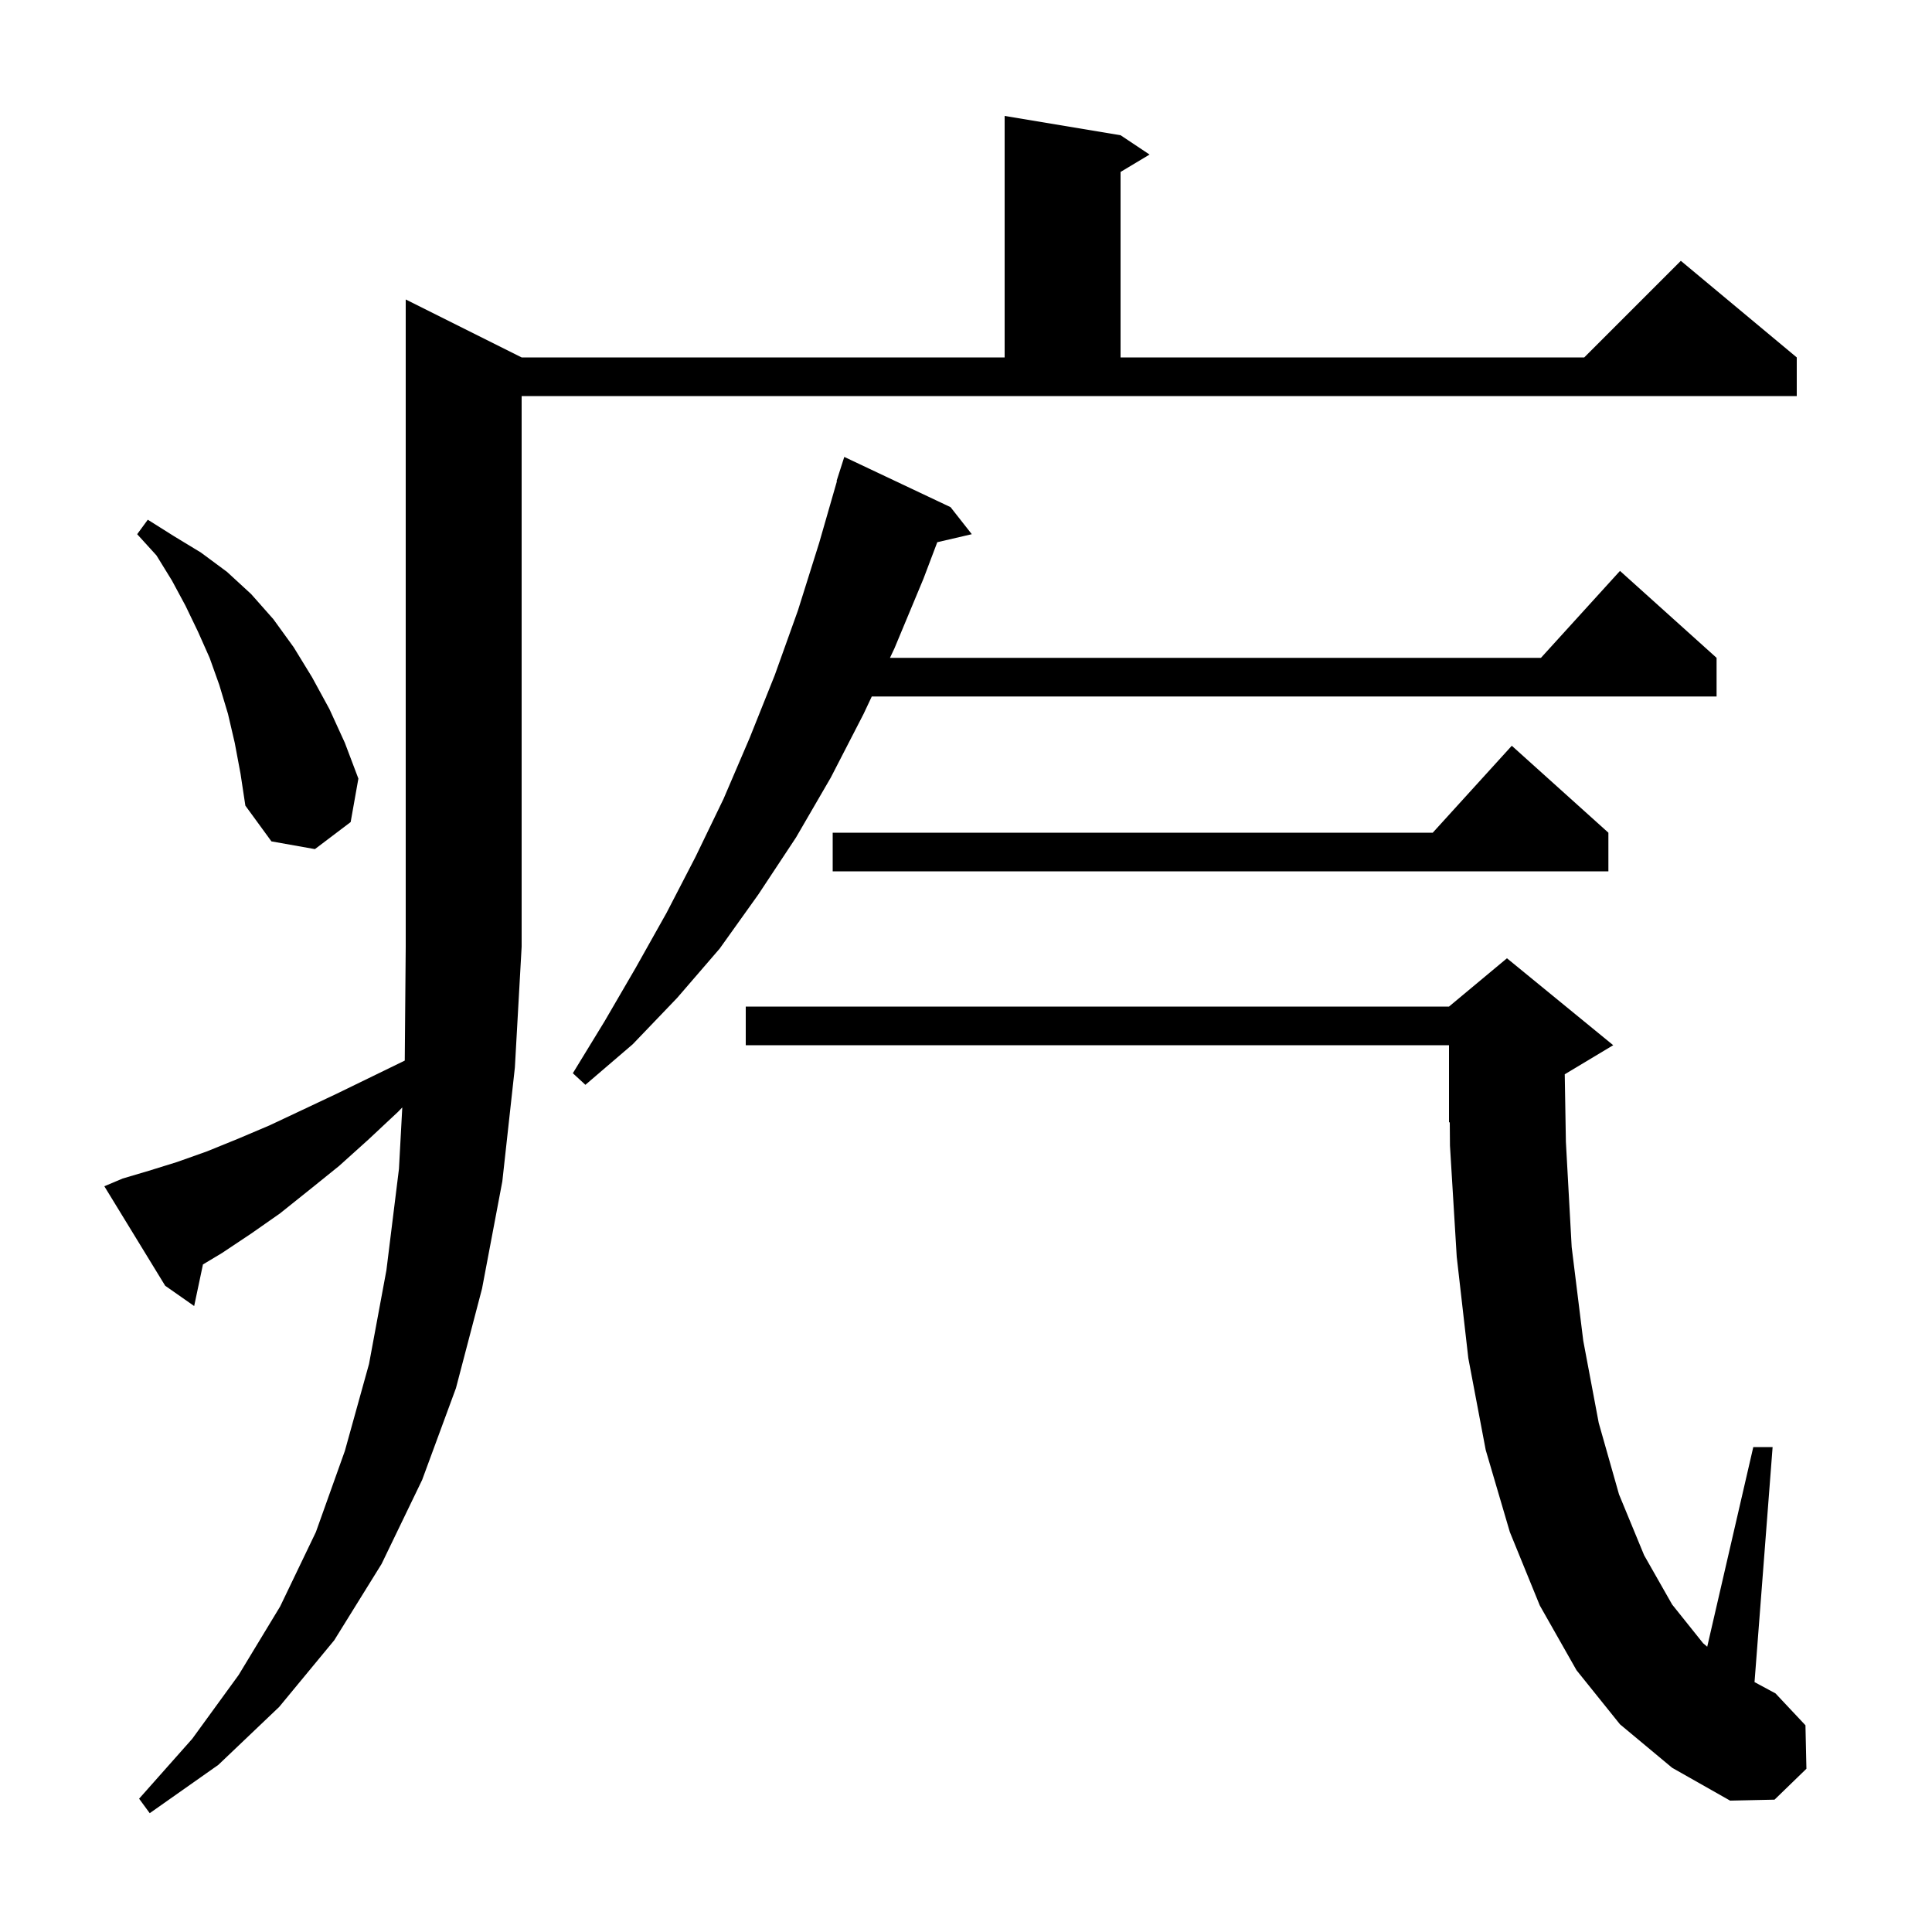 <svg xmlns="http://www.w3.org/2000/svg" xmlns:xlink="http://www.w3.org/1999/xlink" version="1.1" baseProfile="full" viewBox="0 0 200 200" width="200" height="200"><g fill="currentColor"><path d="M 12.7 122.0 L 15.4 121.2 L 18.3 120.3 L 21.4 119.2 L 24.6 117.9 L 27.9 116.5 L 31.3 114.9 L 34.9 113.2 L 38.6 111.4 L 41.901 109.792 L 42.0 98.0 L 42.0 31.0 L 54.0 37.0 L 104.0 37.0 L 104.0 12.0 L 116.0 14.0 L 119.0 16.0 L 116.0 17.8 L 116.0 37.0 L 164.0 37.0 L 174.0 27.0 L 186.0 37.0 L 186.0 41.0 L 54.0 41.0 L 54.0 98.0 L 53.3 110.5 L 52.0 122.3 L 49.9 133.4 L 47.2 143.7 L 43.7 153.2 L 39.5 161.9 L 34.6 169.8 L 28.9 176.7 L 22.6 182.7 L 15.5 187.7 L 14.4 186.2 L 19.9 180.0 L 24.7 173.4 L 29.0 166.3 L 32.7 158.6 L 35.7 150.2 L 38.2 141.2 L 40.0 131.5 L 41.3 121.0 L 41.644 114.642 L 41.2 115.1 L 38.1 118.0 L 35.1 120.7 L 32.0 123.2 L 29.0 125.6 L 26.0 127.7 L 23.0 129.7 L 21.01 130.894 L 20.1 135.2 L 17.1 133.1 L 10.8 122.8 Z M 167.7 178.5 L 163.2 172.9 L 159.4 166.2 L 156.3 158.6 L 153.8 150.1 L 152.0 140.6 L 150.8 130.1 L 150.1 118.6 L 150.08 116.167 L 150.0 116.2 L 150.0 108.2 L 77.2 108.2 L 77.2 104.2 L 150.0 104.2 L 156.0 99.2 L 167.0 108.2 L 162.0 111.2 L 161.982 111.207 L 162.1 118.2 L 162.7 129.1 L 163.9 138.8 L 165.5 147.3 L 167.6 154.7 L 170.2 161.0 L 173.1 166.1 L 176.3 170.1 L 176.73 170.47 L 181.5 149.8 L 183.5 149.8 L 181.628 174.131 L 183.8 175.3 L 186.9 178.6 L 187.0 183.1 L 183.7 186.3 L 179.1 186.4 L 173.1 183.0 Z M 98.4 52.5 L 100.6 55.3 L 97.027 56.13 L 95.6 59.9 L 92.6 67.1 L 92.129 68.1 L 159.518 68.1 L 167.7 59.1 L 177.7 68.1 L 177.7 72.1 L 90.247 72.1 L 89.4 73.9 L 86.0 80.5 L 82.4 86.7 L 78.5 92.6 L 74.5 98.2 L 70.1 103.3 L 65.5 108.1 L 60.6 112.3 L 59.3 111.1 L 62.6 105.7 L 65.8 100.2 L 69.0 94.5 L 72.0 88.7 L 74.9 82.7 L 77.6 76.4 L 80.2 69.9 L 82.6 63.2 L 84.8 56.2 L 86.639 49.809 L 86.6 49.8 L 87.4 47.3 Z M 166.5 86.2 L 166.5 90.2 L 86.2 90.2 L 86.2 86.2 L 148.318 86.2 L 156.5 77.2 Z M 24.3 76.9 L 23.6 73.9 L 22.7 70.9 L 21.7 68.1 L 20.5 65.4 L 19.2 62.7 L 17.8 60.1 L 16.2 57.5 L 14.2 55.3 L 15.3 53.8 L 18.0 55.5 L 20.8 57.2 L 23.5 59.2 L 26.0 61.5 L 28.3 64.1 L 30.4 67.0 L 32.3 70.1 L 34.1 73.4 L 35.7 76.9 L 37.1 80.6 L 36.3 85.1 L 32.6 87.9 L 28.1 87.1 L 25.4 83.4 L 24.9 80.1 Z "/></g></svg>